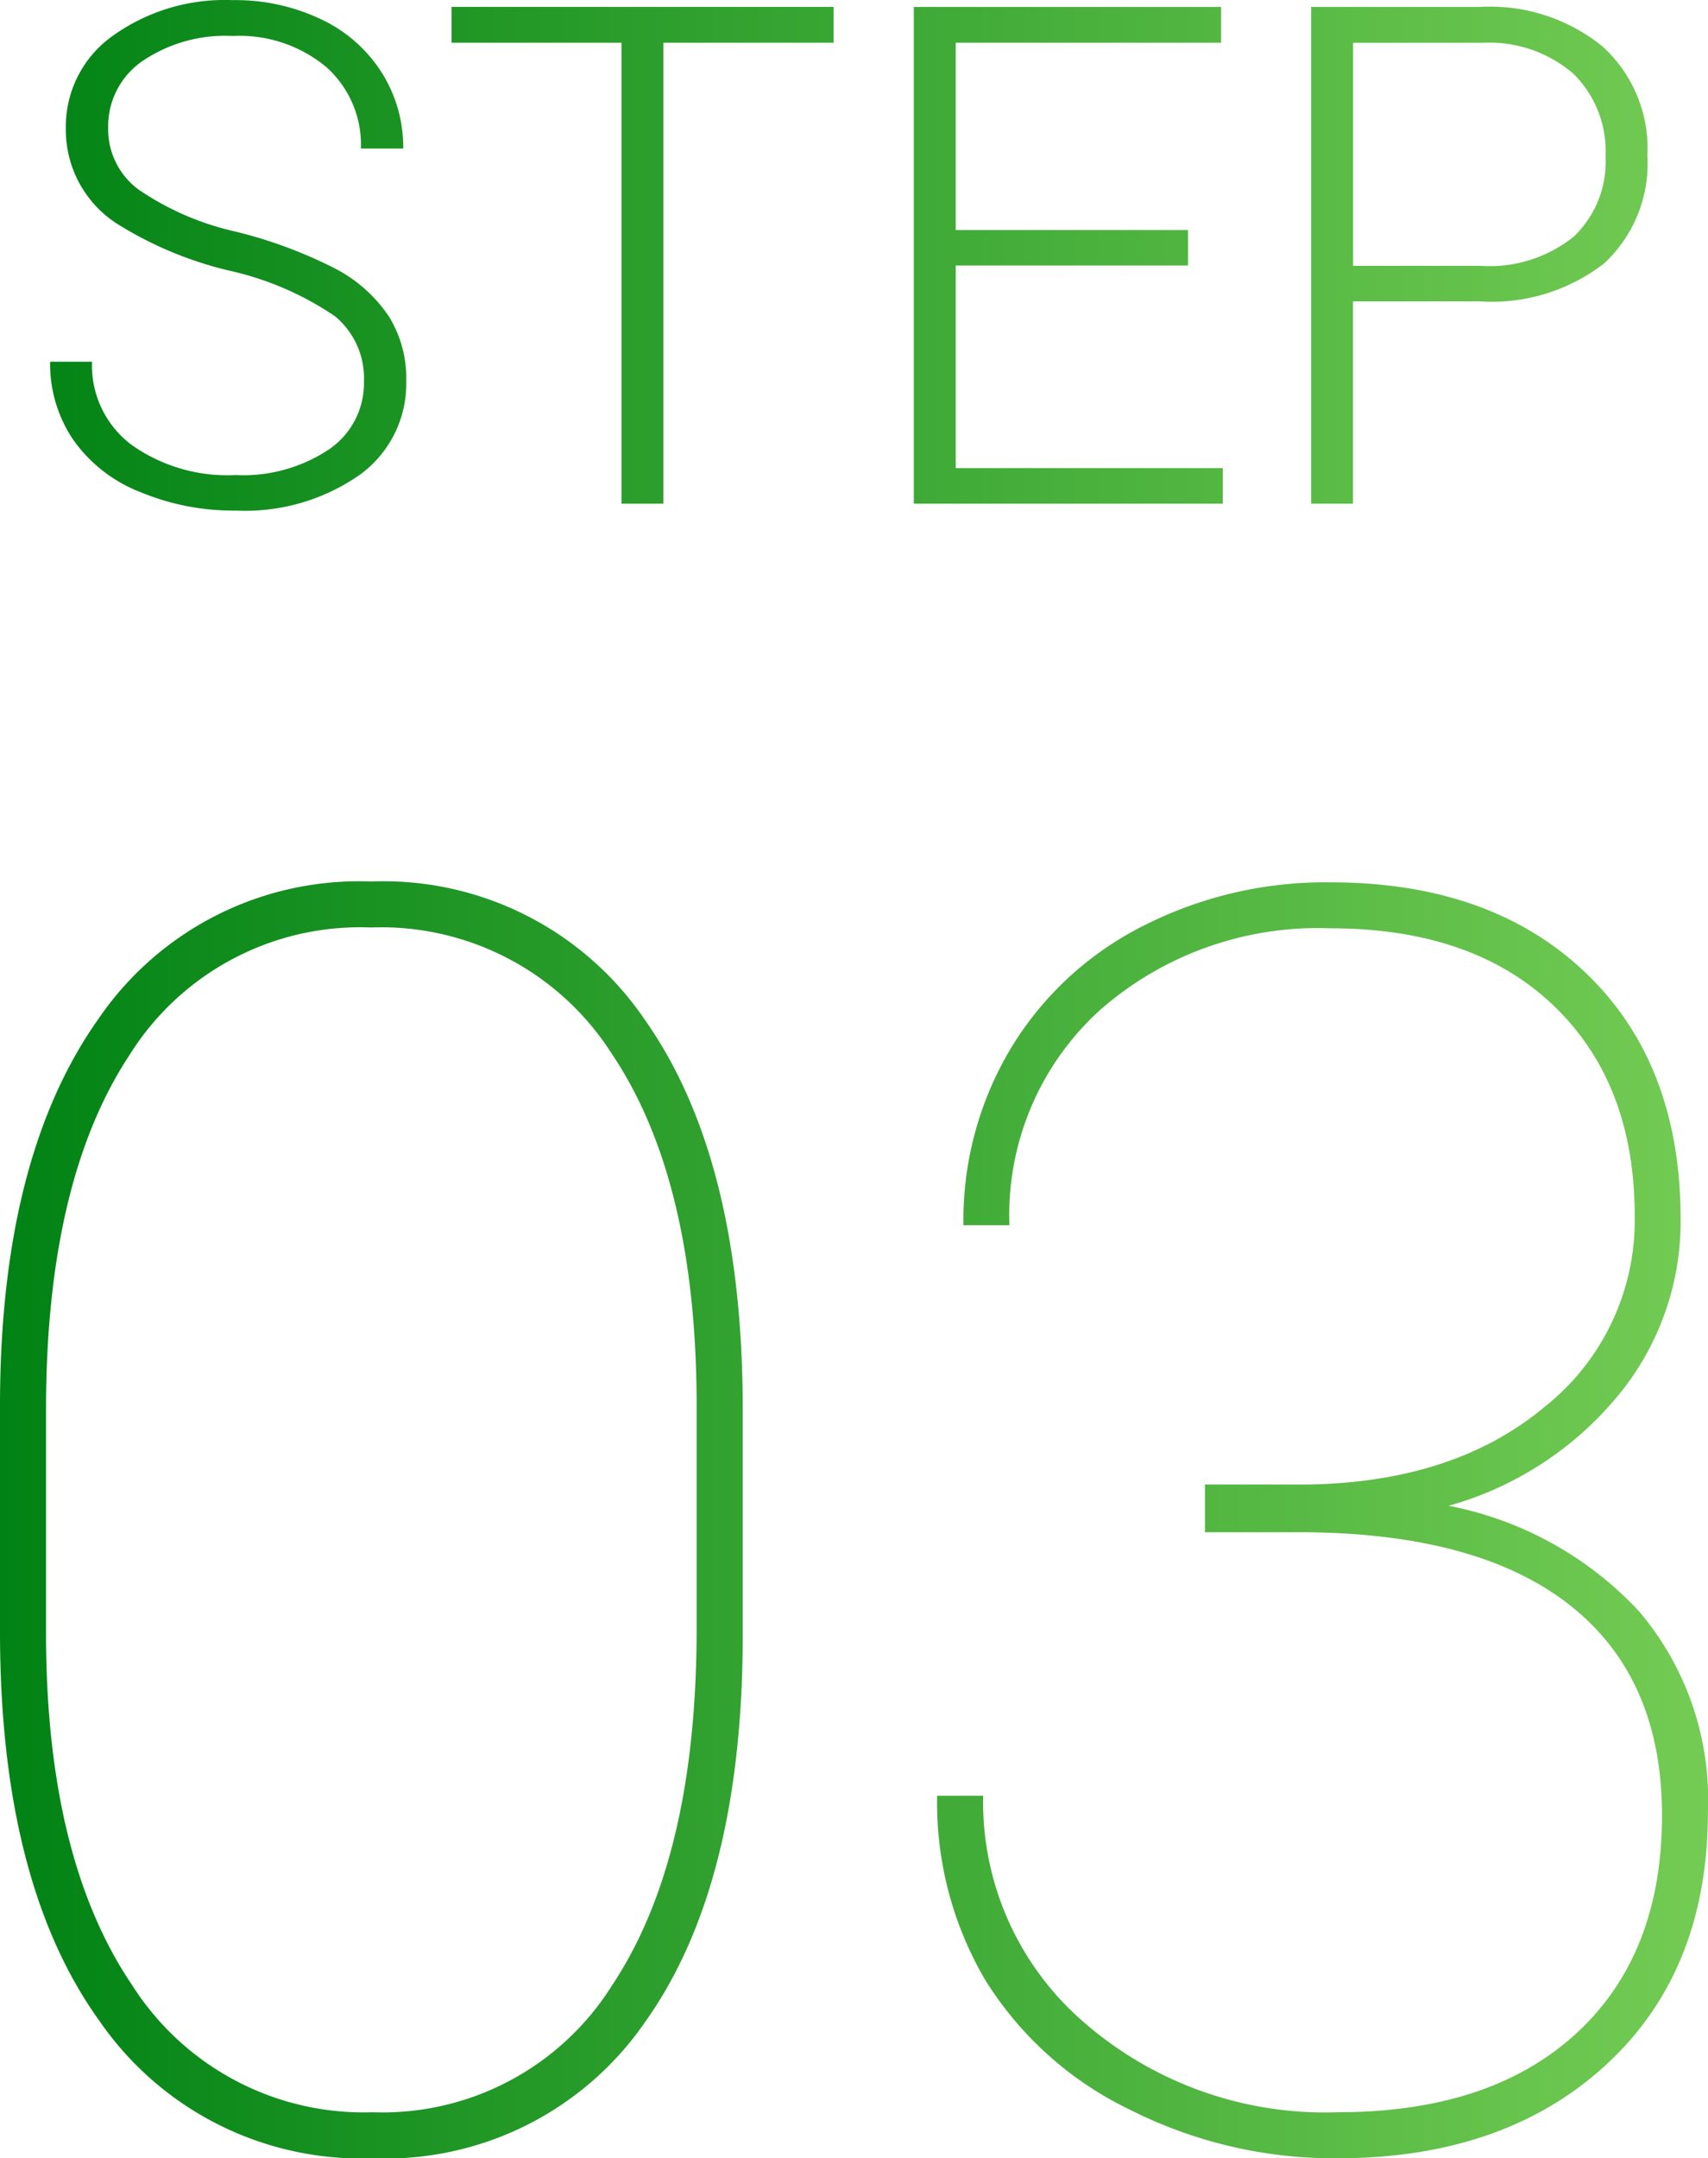 <svg xmlns="http://www.w3.org/2000/svg" width="78.241" height="98.845"><defs><linearGradient id="a" y1="1" x2="1" y2="1" gradientUnits="objectBoundingBox"><stop offset="0" stop-color="#008214"/><stop offset="1" stop-color="#74cc54"/></linearGradient></defs><g data-name="グループ 490"><path data-name="合体 3" d="M15584.757-2821.382a15.932 15.932 0 01-6.6-5.9 16 16 0 01-2.226-8.475h2.108a13.313 13.313 0 004.611 10.371 16.816 16.816 0 0011.64 4.122q6.993 0 10.919-3.612t3.926-9.983q0-6.288-4.2-9.611t-12.287-3.358h-4.45v-2.186h4.764q6.683-.118 10.8-3.558a10.9 10.9 0 004.122-8.749q0-6.053-3.7-9.611t-10.253-3.554a15.115 15.115 0 00-10.547 3.75 12.662 12.662 0 00-4.142 9.846h-2.107a15.314 15.314 0 012.187-8.126 14.925 14.925 0 016.057-5.587 18.4 18.4 0 018.553-1.99q7.381 0 11.719 4.157t4.337 11.272a12.512 12.512 0 01-2.872 8.086 15.432 15.432 0 01-7.753 5.039 16.072 16.072 0 018.729 4.843 13.322 13.322 0 013.146 9.179q0 7.27-4.646 11.562t-12.307 4.3a20.718 20.718 0 01-9.528-2.227zm-47.227-4.1q-4.531-6.33-4.529-17.811v-10.316q0-11.325 4.471-17.674a14.45 14.45 0 0112.521-6.347 14.477 14.477 0 0112.557 6.347q4.474 6.347 4.475 17.831v10.312q0 11.448-4.454 17.717a14.45 14.45 0 01-12.5 6.269 14.57 14.57 0 01-12.541-6.33zm1.427-44.237q-3.85 5.8-3.848 16.306v10.194q0 10.314 3.945 16.134a12.567 12.567 0 0011.017 5.822 12.415 12.415 0 0010.975-5.822q3.867-5.818 3.867-16.326v-10.2q0-10.349-3.887-16.13a12.52 12.52 0 00-11.033-5.783 12.458 12.458 0 00-11.036 5.803zm.427-25.764a6.74 6.74 0 01-3.048-2.406 6.2 6.2 0 01-1.039-3.546h1.92a4.543 4.543 0 001.8 3.8 7.6 7.6 0 004.779 1.391 7.1 7.1 0 004.267-1.171 3.665 3.665 0 001.61-3.111 3.685 3.685 0 00-1.328-2.993 14.058 14.058 0 00-4.858-2.092 17.057 17.057 0 01-5.155-2.163 5.11 5.11 0 01-2.315-4.345 5.09 5.09 0 012.15-4.243 8.811 8.811 0 015.493-1.634 9.089 9.089 0 014.051.878 6.608 6.608 0 012.774 2.437 6.384 6.384 0 01.987 3.483h-1.939a4.765 4.765 0 00-1.595-3.742 6.221 6.221 0 00-4.278-1.414 6.756 6.756 0 00-4.157 1.164 3.625 3.625 0 00-1.547 3.04 3.433 3.433 0 001.391 2.829 12.856 12.856 0 004.45 1.927 20.988 20.988 0 014.643 1.736 6.67 6.67 0 012.375 2.147 5.37 5.37 0 01.795 2.954 5.143 5.143 0 01-2.146 4.313 9.168 9.168 0 01-5.666 1.626 11.047 11.047 0 01-4.414-.867zm53.679.548v-22.751h7.75a8.167 8.167 0 015.6 1.814 6.3 6.3 0 012.053 4.984 6.242 6.242 0 01-1.975 4.944 8.4 8.4 0 01-5.728 1.743h-5.783v9.266zm1.92-10.892h5.83a6.158 6.158 0 004.267-1.328 4.736 4.736 0 001.469-3.7 4.969 4.969 0 00-1.461-3.757 5.866 5.866 0 00-4.149-1.43h-5.955zm-20.122 10.892v-22.751h14.077v1.642h-12.157v8.576h10.641v1.626h-10.641v9.281h12.235v1.626zm-13.392 0v-21.11h-7.781v-1.642h17.5v1.642h-7.8v21.11z" transform="translate(-15533.001 2918.002)" fill="url(#a)"/></g></svg>